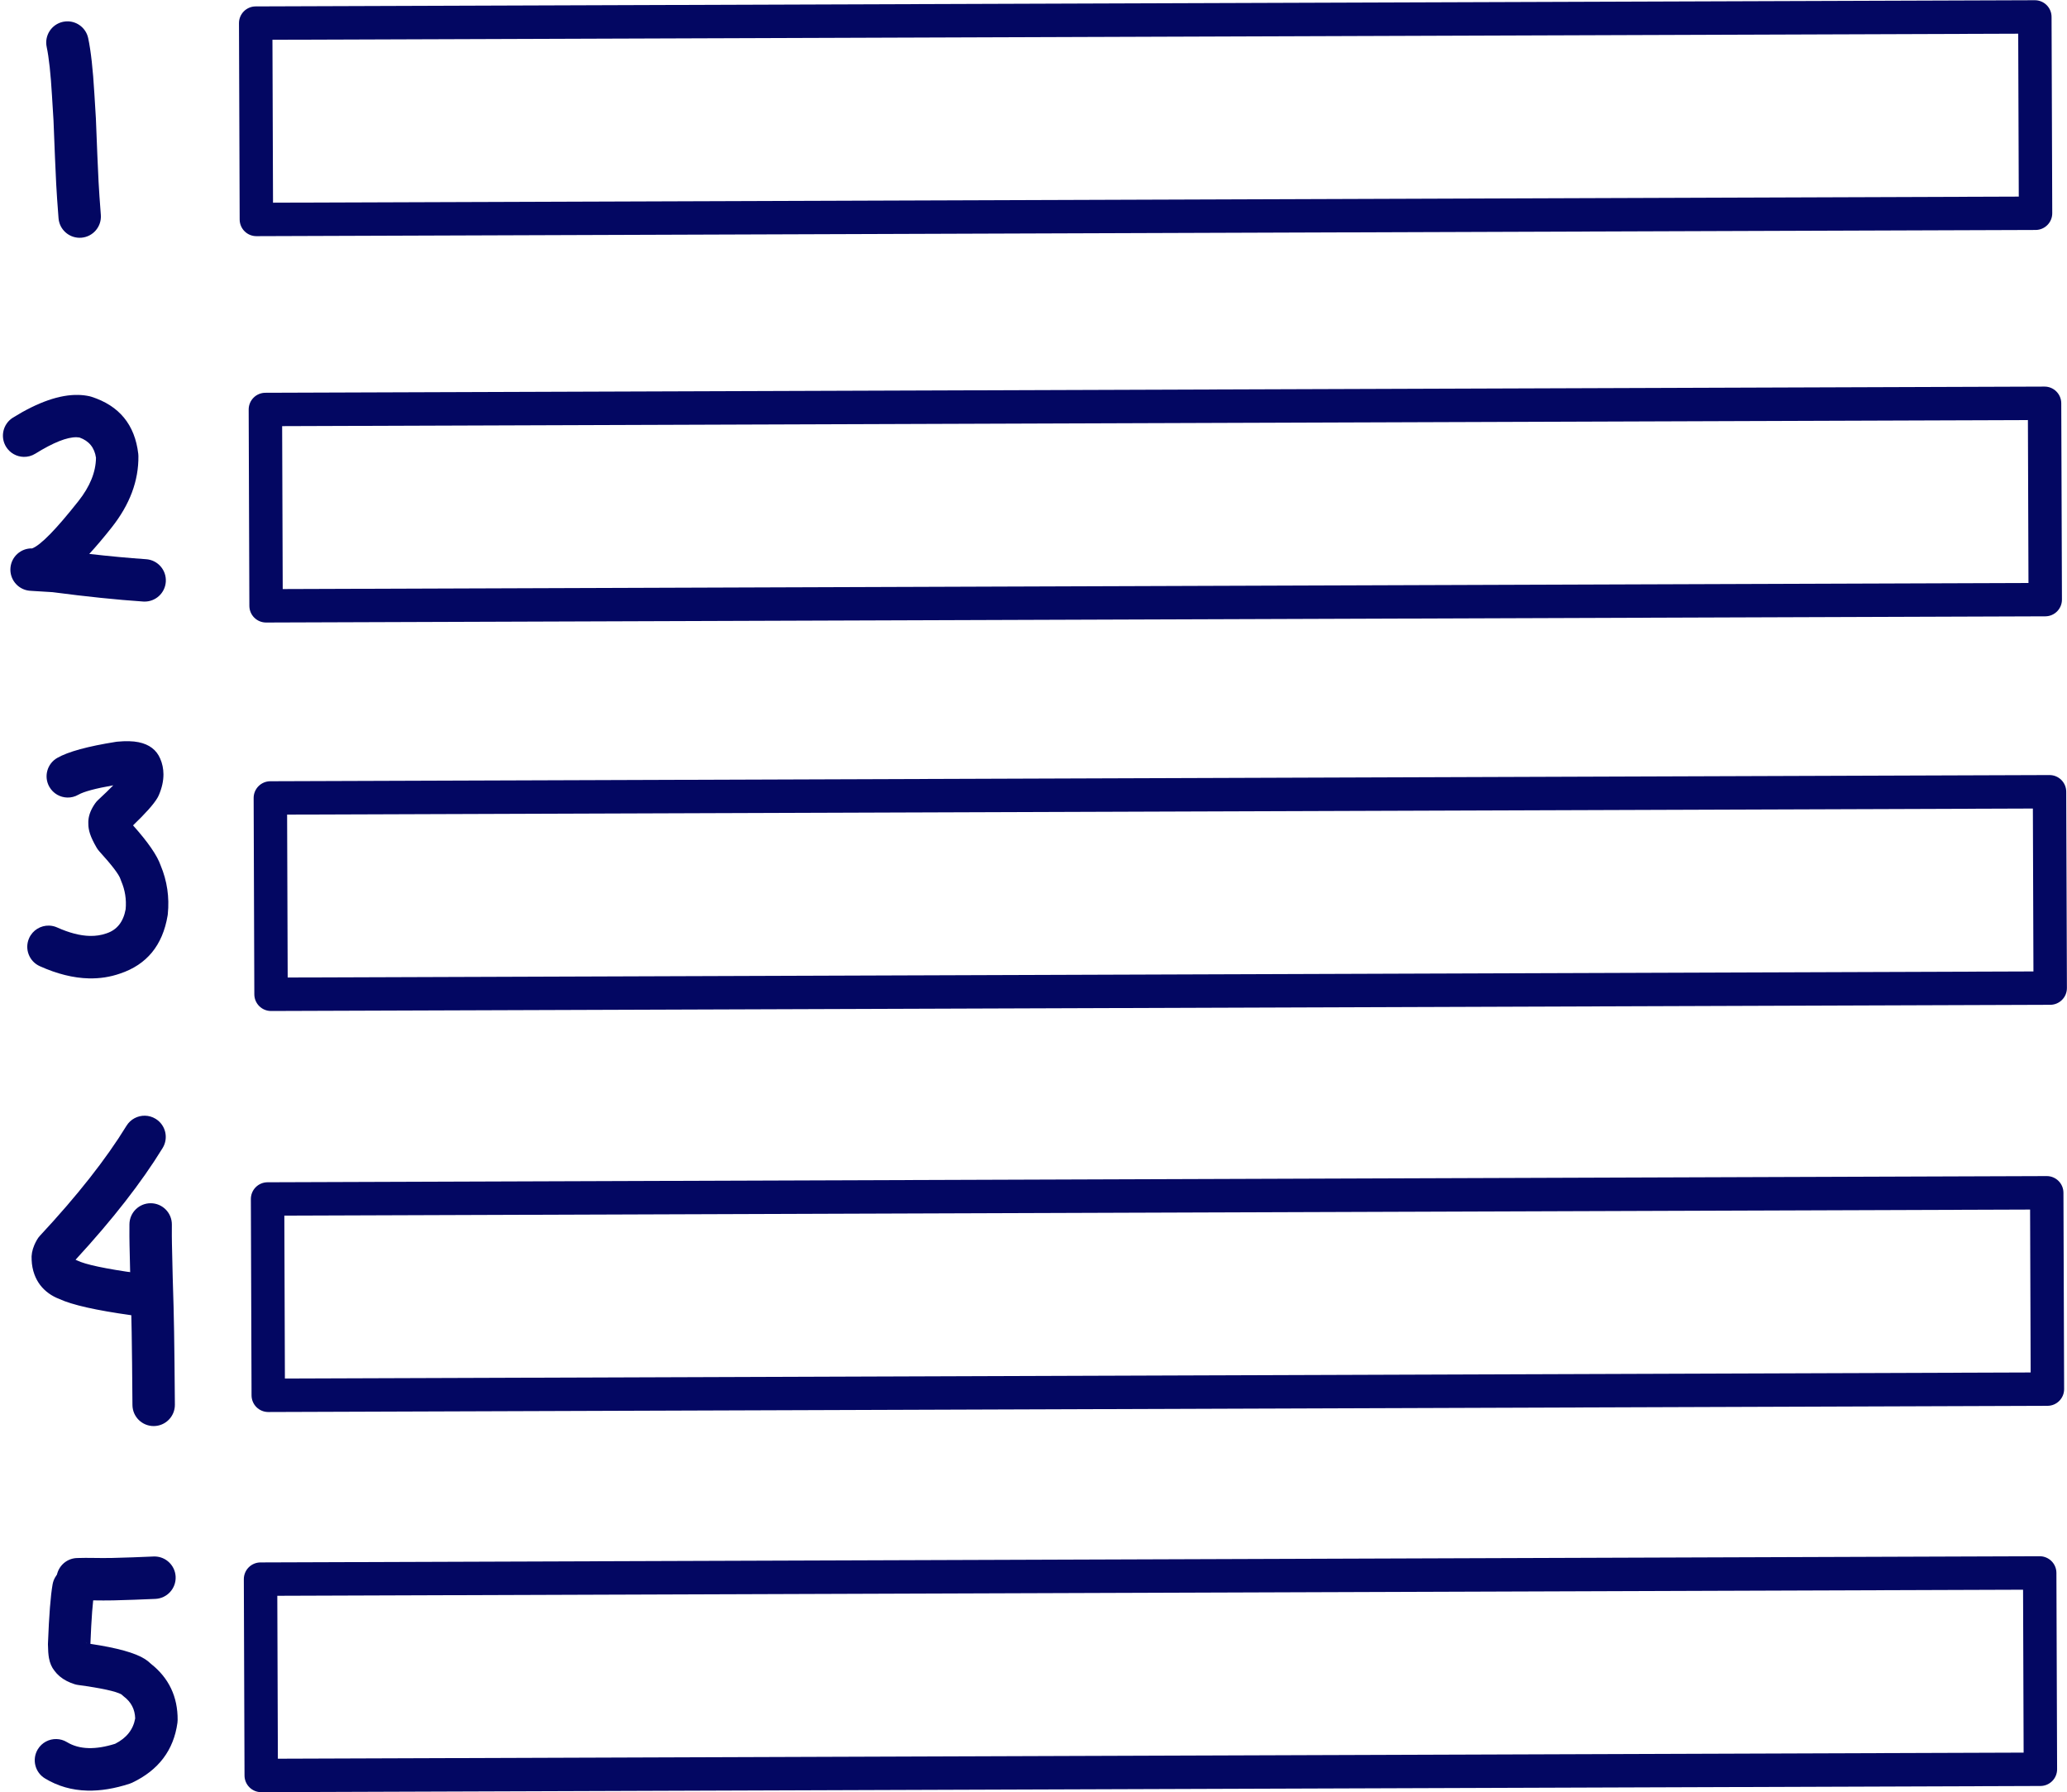 <?xml version="1.0" encoding="UTF-8" standalone="no"?><svg xmlns="http://www.w3.org/2000/svg" xmlns:xlink="http://www.w3.org/1999/xlink" fill="#000000" height="352.2" preserveAspectRatio="xMidYMid meet" version="1" viewBox="154.7 467.8 406.3 352.2" width="406.3" zoomAndPan="magnify"><g fill="#030762"><g id="change1_1"><path d="M170.105,545.414Q164.648,545.284,157.246,549.875C155.289,551.09,154.687,553.66,155.901,555.617C156.672,556.86,157.989,557.556,159.349,557.588C160.132,557.607,160.928,557.406,161.643,556.962Q166.957,553.665,169.76,553.732Q170.057,553.74,170.326,553.784L170.324,553.784Q173.137,554.782,173.569,557.767L173.567,557.767Q173.52,561.985,170.106,566.293L170.104,566.296Q163.483,574.668,161.01,575.578L161.01,575.578C161.009,575.578,161.008,575.578,161.007,575.578C158.824,575.526,156.958,577.175,156.758,579.368C156.553,581.613,158.17,583.615,160.408,583.887Q160.706,583.923,161.008,583.931L161.006,583.931L165.033,584.178L165.031,584.178Q175.065,585.493,182.849,586.02C182.911,586.024,182.973,586.027,183.034,586.028C185.253,586.081,187.14,584.376,187.291,582.14C187.446,579.843,185.709,577.854,183.412,577.699Q178.343,577.356,172.252,576.662L172.249,576.662Q174.313,574.418,176.643,571.472L176.643,571.472Q181.99,564.724,181.906,557.432C181.905,557.287,181.895,557.142,181.879,556.997Q180.878,548.403,172.665,545.773C172.542,545.734,172.416,545.7,172.29,545.672Q171.239,545.441,170.105,545.414 Z"/></g><g id="change1_6"><path d="M180.048,613.468Q179.008,613.443,177.757,613.561L177.757,613.561C177.669,613.569,177.582,613.58,177.494,613.594Q169.142,614.92,165.947,616.756C163.95,617.904,163.262,620.453,164.41,622.45C165.163,623.761,166.521,624.508,167.929,624.541C168.666,624.559,169.417,624.381,170.103,623.987Q171.702,623.068,176.962,622.139L176.964,622.139Q175.854,623.284,173.978,625.025C173.755,625.232,173.555,625.463,173.382,625.714Q173.087,626.142,172.863,626.55L172.862,626.55Q171.988,628.139,172.064,629.669L172.062,629.669Q172.054,630.634,172.404,631.69L172.404,631.69Q172.786,632.84,173.705,634.41C173.852,634.66,174.024,634.894,174.218,635.108Q177.93,639.191,178.379,640.566L178.379,640.566C178.421,640.699,178.47,640.832,178.525,640.961Q179.666,643.616,179.397,646.511L179.395,646.511Q178.719,650.201,175.667,651.221L175.6,651.244Q174.097,651.775,172.341,651.734Q169.478,651.665,165.941,650.075C165.418,649.839,164.872,649.721,164.332,649.708C162.705,649.669,161.137,650.59,160.427,652.167C159.483,654.268,160.42,656.736,162.52,657.681Q167.614,659.972,172.149,660.08Q175.372,660.157,178.312,659.131L178.311,659.131Q186.182,656.5,187.648,647.73C187.663,647.642,187.674,647.553,187.683,647.465Q188.192,642.471,186.274,637.871L186.272,637.871Q185.271,634.961,180.851,630.01L180.849,630.01Q184.524,626.491,185.609,624.667L185.609,624.667Q185.68,624.548,185.745,624.429L185.745,624.429C185.81,624.311,185.869,624.19,185.922,624.066Q186.841,621.926,186.829,619.952L186.829,619.952Q186.818,618.327,186.19,616.891L186.189,616.891Q185.093,614.312,181.943,613.665L181.943,613.665Q181.104,613.493,180.048,613.468 Z"/></g><g><g id="change1_7"><path d="M183.217,687.068C181.78,687.034,180.364,687.744,179.559,689.057Q173.547,698.861,162.541,710.671C162.325,710.903,162.136,711.159,161.978,711.434Q161.667,711.974,161.449,712.484L161.449,712.484Q160.801,714.005,160.922,715.423L160.92,715.423Q160.981,716.947,161.466,718.263L161.466,718.263Q162.313,720.566,164.309,721.995L164.309,721.995Q165.238,722.661,166.377,723.093L166.375,723.093Q170.111,724.832,180.514,726.281C180.675,726.304,180.836,726.317,180.995,726.321C183.084,726.37,184.924,724.846,185.219,722.726C185.537,720.445,183.946,718.339,181.665,718.021Q172.262,716.711,169.85,715.511C169.753,715.462,169.653,715.418,169.553,715.377L169.55,715.377Q180.474,703.519,186.669,693.417C187.873,691.454,187.257,688.887,185.294,687.683C184.644,687.284,183.928,687.085,183.217,687.068 Z"/></g><g id="change1_5"><path d="M188.483,708.474L188.483,708.474Q188.463,710.963,188.499,712.308L188.5,712.336Q188.637,719.138,188.82,724.648L188.821,724.686Q188.88,727.111,188.922,729.535L188.922,729.536Q189.004,734.458,189.075,743.863C189.092,746.166,187.239,748.047,184.936,748.064C182.633,748.081,180.752,746.228,180.735,743.926L180.735,743.926Q180.665,734.562,180.583,729.676L180.583,729.677Q180.542,727.284,180.484,724.889L180.485,724.926Q180.299,719.362,180.162,712.503L180.162,712.531Q180.122,711.041,180.143,708.408C180.162,706.105,182.043,704.253,184.346,704.271C186.649,704.289,188.501,706.171,188.483,708.474 Z"/></g></g><g><g id="change1_2"><path d="M171.549,790.53Q171.675,790.647,171.786,790.767L171.786,790.767Q171.782,790.766,171.779,790.766L171.776,790.766C171.703,790.684,171.626,790.606,171.547,790.53 Z M169.239,775.728C167.216,775.679,165.404,777.113,165.039,779.168Q164.446,782.506,164.128,790.795C164.125,790.864,164.124,790.933,164.125,791.001Q164.143,792.648,164.324,793.653L164.324,793.653Q164.593,795.141,165.39,796.131L165.388,796.131Q166.29,797.368,167.797,798.153L167.797,798.153Q168.507,798.523,169.352,798.79C169.579,798.861,169.81,798.913,170.045,798.945Q176.981,799.889,178.583,800.811L178.58,800.811C178.722,800.954,178.875,801.087,179.037,801.209Q181.195,802.834,181.274,805.523L181.272,805.523Q180.693,808.808,177.327,810.508L177.325,810.508Q174.455,811.409,172.135,811.353Q169.698,811.295,167.866,810.181C167.22,809.788,166.509,809.592,165.803,809.575C164.361,809.54,162.94,810.256,162.137,811.577C160.94,813.545,161.565,816.11,163.532,817.307Q167.299,819.598,171.887,819.707Q175.747,819.799,180.189,818.348C180.359,818.292,180.525,818.226,180.686,818.149Q188.469,814.442,189.578,806.378C189.603,806.2,189.616,806.02,189.617,805.84Q189.666,798.97,184.363,794.785L184.36,794.785Q183.854,794.283,183.197,793.859L183.197,793.859Q180.388,792.049,172.474,790.867L172.471,790.867Q172.766,783.355,173.251,780.627C173.653,778.359,172.142,776.194,169.874,775.791C169.661,775.754,169.449,775.733,169.239,775.728 Z"/></g><g id="change1_11"><path d="M185.162,773.694C185.065,773.692,184.967,773.693,184.869,773.698Q180.713,773.887,176.767,773.983L176.766,773.983Q175.833,774.002,175.028,773.998L174.95,773.999L174.947,773.999Q174.652,774.001,172.321,773.973L172.308,773.973Q171.896,773.969,171.463,773.97L171.463,773.969Q170.9,773.968,169.863,773.997L169.862,773.997L169.854,773.997C167.551,774.061,165.736,775.978,165.8,778.28C165.861,780.51,167.662,782.283,169.848,782.335C169.919,782.337,169.99,782.337,170.062,782.335L170.071,782.334L170.093,782.334Q171.019,782.308,171.458,782.309L171.475,782.309Q171.857,782.309,172.227,782.312L172.224,782.312Q174.613,782.342,175.019,782.338L175.017,782.338Q175.921,782.342,176.955,782.321L176.971,782.321Q181.006,782.222,185.248,782.029C187.549,781.924,189.329,779.974,189.224,777.673C189.124,775.471,187.333,773.746,185.162,773.694 Z"/></g></g><g id="change1_3"><path d="M168.059,471.996C167.739,471.988,167.413,472.017,167.086,472.087C164.834,472.568,163.397,474.784,163.878,477.036Q164.542,480.146,164.921,486.638L164.923,486.682Q165.133,489.712,165.218,491.489L165.218,491.489Q165.532,499.743,165.747,503.973L165.747,503.978Q165.874,506.426,166.205,510.683C166.372,512.836,168.145,514.479,170.258,514.529C170.399,514.532,170.542,514.529,170.686,514.518C172.982,514.339,174.699,512.333,174.52,510.037Q174.198,505.89,174.076,503.55L174.076,503.55Q173.863,499.363,173.55,491.13L173.548,491.088Q173.459,489.238,173.247,486.152L173.246,486.152Q172.831,479.027,172.034,475.295C171.623,473.37,169.945,472.041,168.059,471.996 Z"/></g><g id="change1_8"><path d="M204.948,469.061L204.948,469.061L554.67,467.844C556.484,467.838,557.959,469.303,557.965,471.117L557.965,471.117L558.1,509.7C558.106,511.514,556.641,512.989,554.827,512.995L554.827,512.995L205.105,514.213C204.234,514.216,203.398,513.874,202.78,513.26C202.162,512.646,201.813,511.812,201.81,510.941L201.81,510.941L201.676,472.356C201.673,471.485,202.016,470.649,202.629,470.031C203.243,469.413,204.077,469.064,204.948,469.061L204.948,469.061 M204.971,475.628L208.243,472.333L208.378,510.918L205.082,507.646L554.804,506.428L551.532,509.723L551.398,471.139L554.693,474.412L204.971,475.628 Z"/></g><g id="change1_12"><path d="M206.854,544.992L206.854,544.992L556.577,543.776C558.39,543.77,559.865,545.235,559.872,547.048L559.872,547.048L560.006,585.632C560.012,587.446,558.547,588.921,556.734,588.927L556.734,588.927L207.011,590.145C206.141,590.148,205.304,589.805,204.686,589.192C204.068,588.578,203.719,587.744,203.716,586.873L203.716,586.873L203.582,548.288C203.579,547.417,203.922,546.58,204.536,545.962C205.149,545.344,205.983,544.995,206.854,544.992L206.854,544.992 M206.877,551.56L210.149,548.265L210.284,586.85L206.989,583.578L556.711,582.36L553.439,585.655L553.304,547.071L556.599,550.343L206.877,551.56 Z"/></g><g id="change1_9"><path d="M207.83,621.338L207.83,621.338L557.553,620.121C559.366,620.115,560.841,621.58,560.848,623.394L560.848,623.394L560.982,661.978C560.988,663.791,559.523,665.266,557.71,665.273L557.71,665.273L207.987,666.491C207.117,666.494,206.28,666.151,205.662,665.537C205.044,664.924,204.695,664.09,204.692,663.219L204.692,663.219L204.558,624.633C204.555,623.762,204.898,622.926,205.512,622.308C206.125,621.69,206.959,621.341,207.83,621.338L207.83,621.338 M207.853,627.905L211.125,624.61L211.26,663.196L207.965,659.923L557.687,658.705L554.415,662L554.28,623.417L557.575,626.689L207.853,627.905 Z"/></g><g id="change1_4"><path d="M207.284,700.152L207.284,700.152L557.006,698.935C558.819,698.929,560.295,700.394,560.301,702.207L560.301,702.207L560.435,740.791C560.442,742.605,558.977,744.08,557.163,744.086L557.163,744.086L207.441,745.304C206.57,745.307,205.733,744.964,205.115,744.351C204.497,743.737,204.149,742.903,204.146,742.032L204.146,742.032L204.011,703.447C204.008,702.576,204.351,701.74,204.965,701.122C205.579,700.504,206.413,700.155,207.284,700.152L207.284,700.152 M207.306,706.719L210.579,703.424L210.713,742.009L207.418,738.737L557.14,737.519L553.868,740.814L553.734,702.23L557.029,705.503L207.306,706.719 Z"/></g><g id="change1_10"><path d="M205.902,774.863L205.902,774.863L555.624,773.647C557.438,773.641,558.913,775.106,558.919,776.919L558.919,776.919L559.054,815.503C559.06,817.316,557.595,818.792,555.781,818.798L555.781,818.798L206.059,820.016C205.188,820.019,204.352,819.676,203.734,819.063C203.116,818.449,202.767,817.615,202.764,816.744L202.764,816.744L202.629,778.159C202.626,777.288,202.969,776.451,203.583,775.833C204.197,775.215,205.031,774.866,205.902,774.863L205.902,774.863 M205.925,781.431L209.197,778.136L209.331,816.721L206.036,813.449L555.758,812.23L552.486,815.526L552.352,776.942L555.647,780.214L205.925,781.431 Z"/></g></g></svg>
